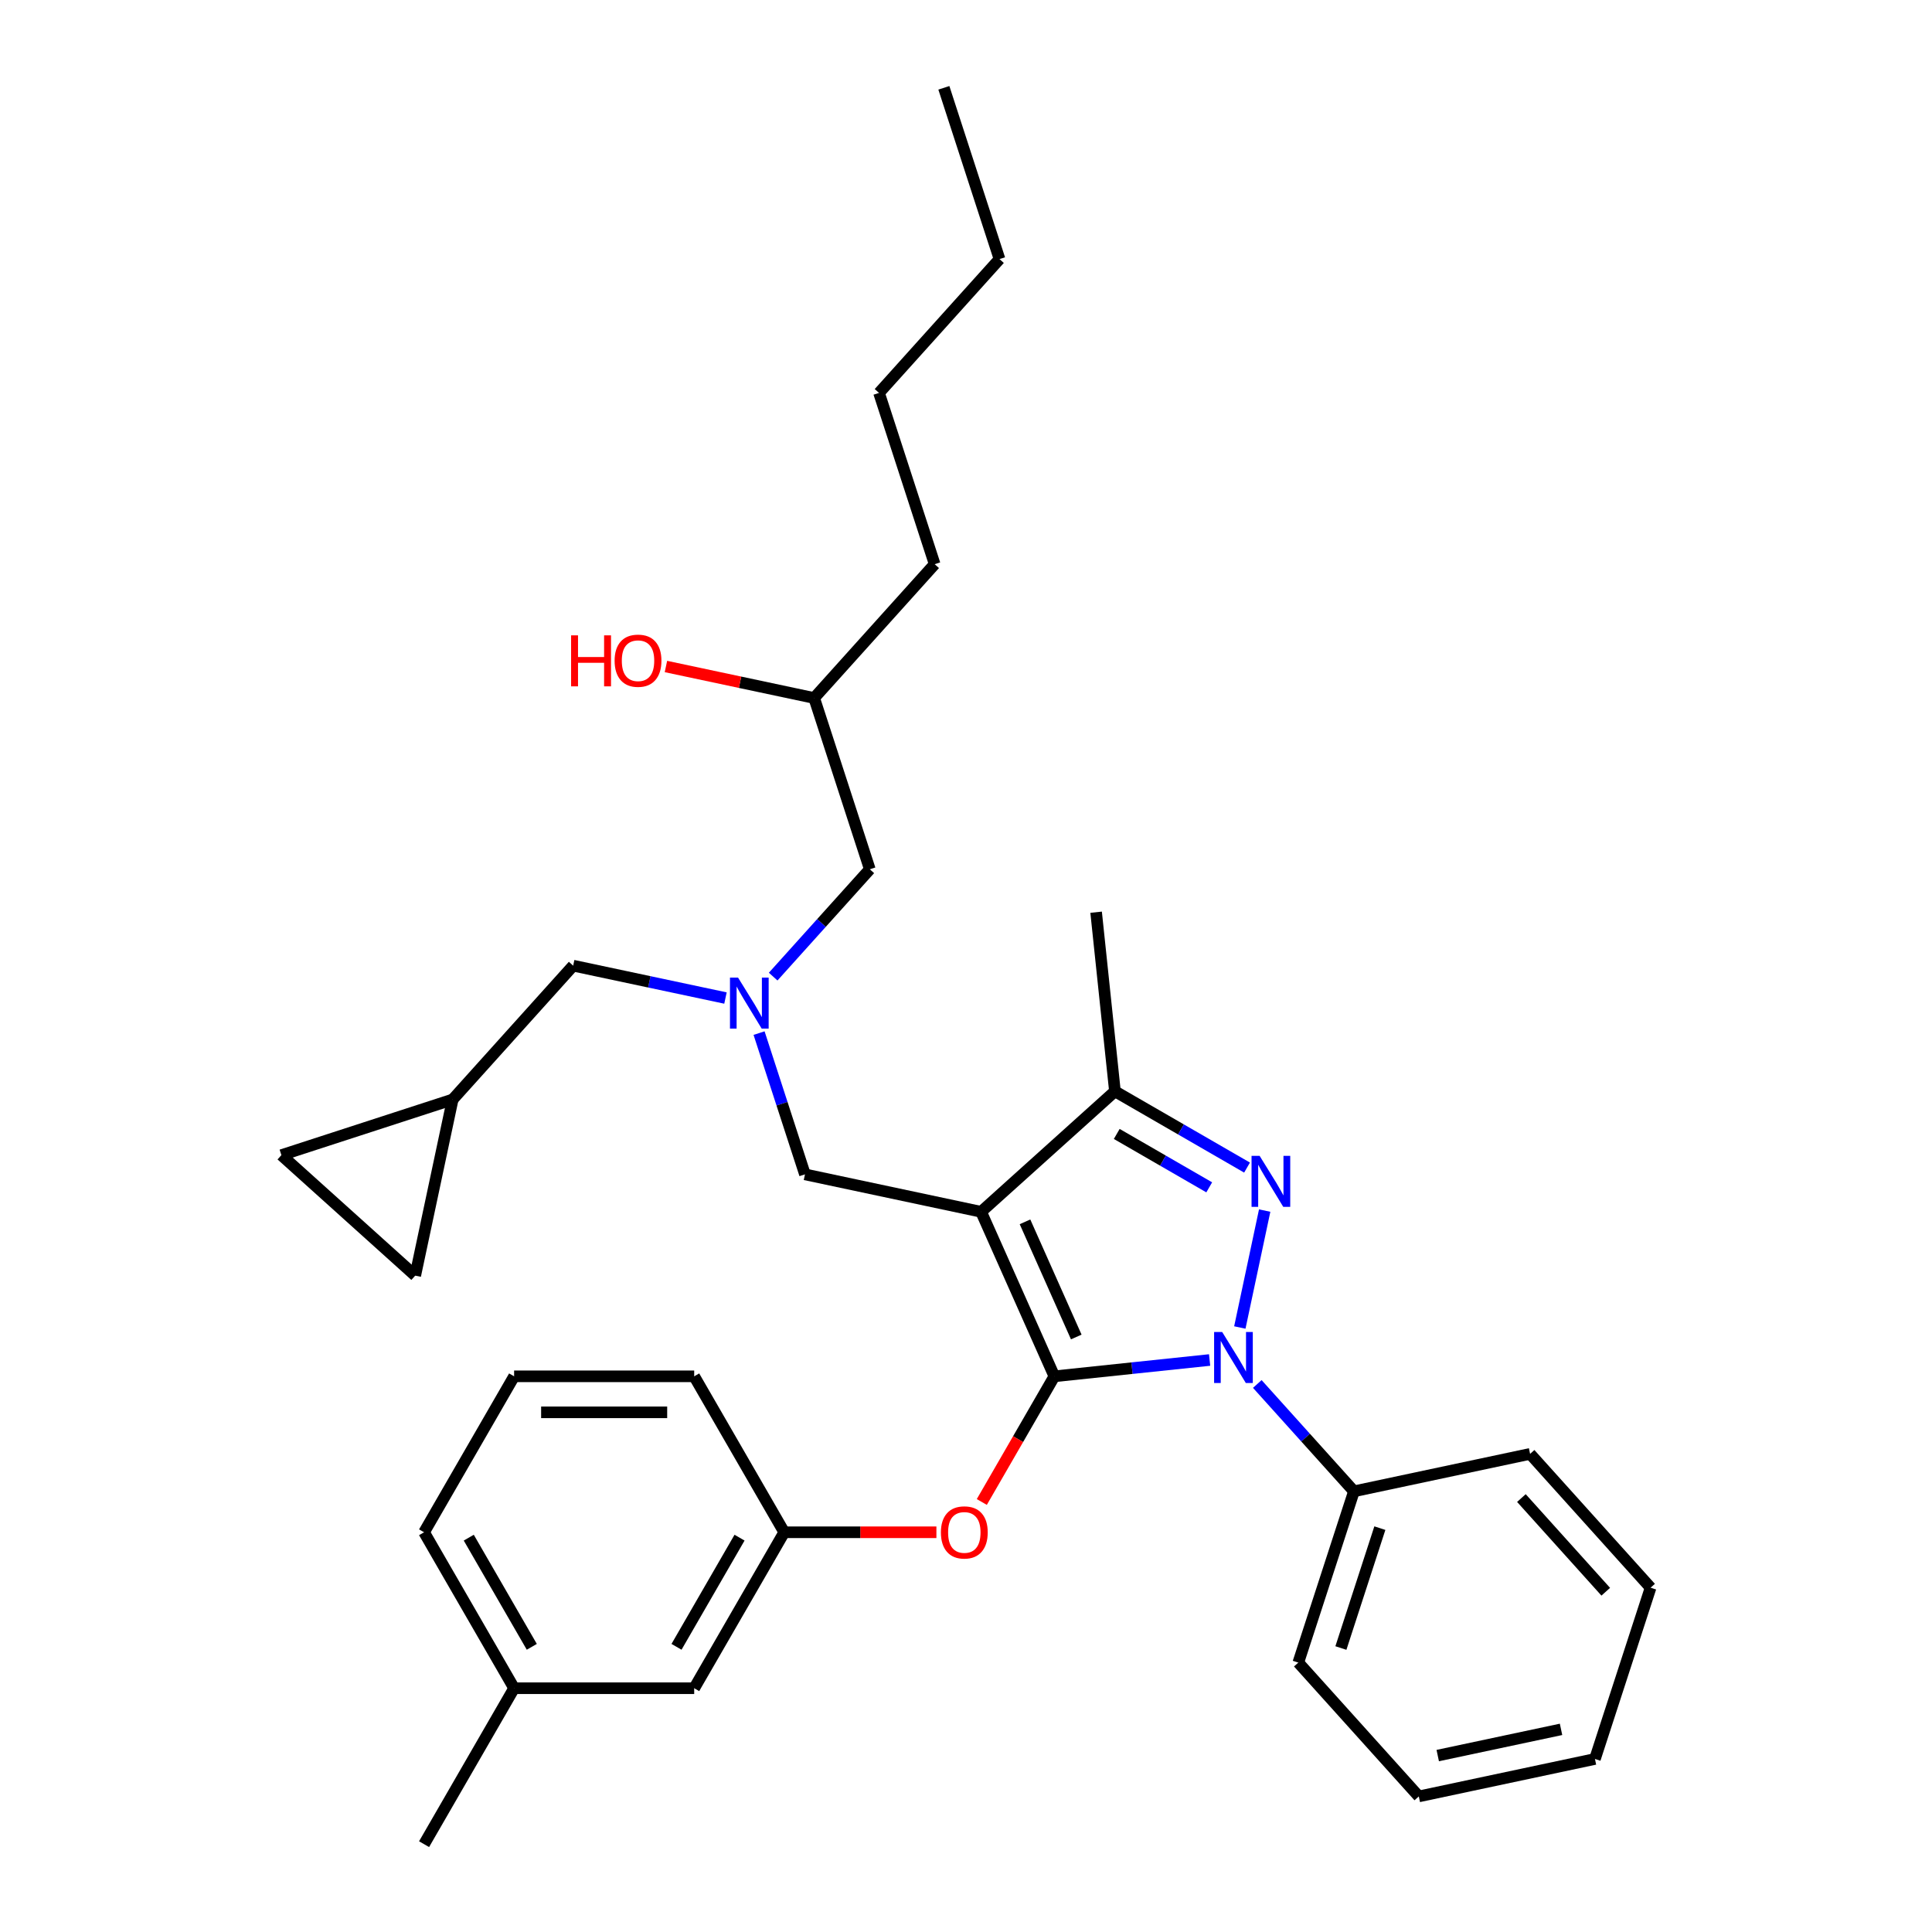 <?xml version='1.0' encoding='iso-8859-1'?>
<svg version='1.1' baseProfile='full'
              xmlns='http://www.w3.org/2000/svg'
                      xmlns:rdkit='http://www.rdkit.org/xml'
                      xmlns:xlink='http://www.w3.org/1999/xlink'
                  xml:space='preserve'
width='1000px' height='1000px' viewBox='0 0 1000 1000'>
<!-- END OF HEADER -->
<rect style='opacity:1.0;fill:#FFFFFF;stroke:none' width='1000' height='1000' x='0' y='0'> </rect>
<path class='bond-0' d='M 375.505,516.579 L 336.089,508.201' style='fill:none;fill-rule:evenodd;stroke:#0000FF;stroke-width:6px;stroke-linecap:butt;stroke-linejoin:miter;stroke-opacity:1' />
<path class='bond-0' d='M 336.089,508.201 L 296.673,499.822' style='fill:none;fill-rule:evenodd;stroke:#000000;stroke-width:6px;stroke-linecap:butt;stroke-linejoin:miter;stroke-opacity:1' />
<path class='bond-1' d='M 400.187,505.496 L 425.201,477.715' style='fill:none;fill-rule:evenodd;stroke:#0000FF;stroke-width:6px;stroke-linecap:butt;stroke-linejoin:miter;stroke-opacity:1' />
<path class='bond-1' d='M 425.201,477.715 L 450.215,449.934' style='fill:none;fill-rule:evenodd;stroke:#000000;stroke-width:6px;stroke-linecap:butt;stroke-linejoin:miter;stroke-opacity:1' />
<path class='bond-2' d='M 392.891,534.731 L 404.77,571.29' style='fill:none;fill-rule:evenodd;stroke:#0000FF;stroke-width:6px;stroke-linecap:butt;stroke-linejoin:miter;stroke-opacity:1' />
<path class='bond-2' d='M 404.77,571.29 L 416.649,607.849' style='fill:none;fill-rule:evenodd;stroke:#000000;stroke-width:6px;stroke-linecap:butt;stroke-linejoin:miter;stroke-opacity:1' />
<path class='bond-3' d='M 450.215,449.934 L 421.412,361.286' style='fill:none;fill-rule:evenodd;stroke:#000000;stroke-width:6px;stroke-linecap:butt;stroke-linejoin:miter;stroke-opacity:1' />
<path class='bond-4' d='M 421.412,361.286 L 383.049,353.132' style='fill:none;fill-rule:evenodd;stroke:#000000;stroke-width:6px;stroke-linecap:butt;stroke-linejoin:miter;stroke-opacity:1' />
<path class='bond-4' d='M 383.049,353.132 L 344.687,344.978' style='fill:none;fill-rule:evenodd;stroke:#FF0000;stroke-width:6px;stroke-linecap:butt;stroke-linejoin:miter;stroke-opacity:1' />
<path class='bond-5' d='M 421.412,361.286 L 483.781,292.018' style='fill:none;fill-rule:evenodd;stroke:#000000;stroke-width:6px;stroke-linecap:butt;stroke-linejoin:miter;stroke-opacity:1' />
<path class='bond-6' d='M 517.347,134.102 L 454.978,203.37' style='fill:none;fill-rule:evenodd;stroke:#000000;stroke-width:6px;stroke-linecap:butt;stroke-linejoin:miter;stroke-opacity:1' />
<path class='bond-7' d='M 517.347,134.102 L 488.544,45.455' style='fill:none;fill-rule:evenodd;stroke:#000000;stroke-width:6px;stroke-linecap:butt;stroke-linejoin:miter;stroke-opacity:1' />
<path class='bond-8' d='M 454.978,203.37 L 483.781,292.018' style='fill:none;fill-rule:evenodd;stroke:#000000;stroke-width:6px;stroke-linecap:butt;stroke-linejoin:miter;stroke-opacity:1' />
<path class='bond-9' d='M 416.649,607.849 L 507.822,627.229' style='fill:none;fill-rule:evenodd;stroke:#000000;stroke-width:6px;stroke-linecap:butt;stroke-linejoin:miter;stroke-opacity:1' />
<path class='bond-10' d='M 626.092,703.934 L 585.913,708.157' style='fill:none;fill-rule:evenodd;stroke:#0000FF;stroke-width:6px;stroke-linecap:butt;stroke-linejoin:miter;stroke-opacity:1' />
<path class='bond-10' d='M 585.913,708.157 L 545.734,712.38' style='fill:none;fill-rule:evenodd;stroke:#000000;stroke-width:6px;stroke-linecap:butt;stroke-linejoin:miter;stroke-opacity:1' />
<path class='bond-11' d='M 641.733,687.108 L 654.595,626.596' style='fill:none;fill-rule:evenodd;stroke:#0000FF;stroke-width:6px;stroke-linecap:butt;stroke-linejoin:miter;stroke-opacity:1' />
<path class='bond-12' d='M 650.773,716.343 L 675.788,744.124' style='fill:none;fill-rule:evenodd;stroke:#0000FF;stroke-width:6px;stroke-linecap:butt;stroke-linejoin:miter;stroke-opacity:1' />
<path class='bond-12' d='M 675.788,744.124 L 700.802,771.905' style='fill:none;fill-rule:evenodd;stroke:#000000;stroke-width:6px;stroke-linecap:butt;stroke-linejoin:miter;stroke-opacity:1' />
<path class='bond-13' d='M 545.734,712.38 L 526.957,744.902' style='fill:none;fill-rule:evenodd;stroke:#000000;stroke-width:6px;stroke-linecap:butt;stroke-linejoin:miter;stroke-opacity:1' />
<path class='bond-13' d='M 526.957,744.902 L 508.18,777.424' style='fill:none;fill-rule:evenodd;stroke:#FF0000;stroke-width:6px;stroke-linecap:butt;stroke-linejoin:miter;stroke-opacity:1' />
<path class='bond-14' d='M 545.734,712.38 L 507.822,627.229' style='fill:none;fill-rule:evenodd;stroke:#000000;stroke-width:6px;stroke-linecap:butt;stroke-linejoin:miter;stroke-opacity:1' />
<path class='bond-14' d='M 557.077,692.025 L 530.539,632.419' style='fill:none;fill-rule:evenodd;stroke:#000000;stroke-width:6px;stroke-linecap:butt;stroke-linejoin:miter;stroke-opacity:1' />
<path class='bond-15' d='M 507.822,627.229 L 577.09,564.859' style='fill:none;fill-rule:evenodd;stroke:#000000;stroke-width:6px;stroke-linecap:butt;stroke-linejoin:miter;stroke-opacity:1' />
<path class='bond-16' d='M 577.09,564.859 L 567.347,472.16' style='fill:none;fill-rule:evenodd;stroke:#000000;stroke-width:6px;stroke-linecap:butt;stroke-linejoin:miter;stroke-opacity:1' />
<path class='bond-17' d='M 577.09,564.859 L 611.28,584.599' style='fill:none;fill-rule:evenodd;stroke:#000000;stroke-width:6px;stroke-linecap:butt;stroke-linejoin:miter;stroke-opacity:1' />
<path class='bond-17' d='M 611.28,584.599 L 645.471,604.339' style='fill:none;fill-rule:evenodd;stroke:#0000FF;stroke-width:6px;stroke-linecap:butt;stroke-linejoin:miter;stroke-opacity:1' />
<path class='bond-17' d='M 578.026,586.926 L 601.959,600.744' style='fill:none;fill-rule:evenodd;stroke:#000000;stroke-width:6px;stroke-linecap:butt;stroke-linejoin:miter;stroke-opacity:1' />
<path class='bond-17' d='M 601.959,600.744 L 625.893,614.562' style='fill:none;fill-rule:evenodd;stroke:#0000FF;stroke-width:6px;stroke-linecap:butt;stroke-linejoin:miter;stroke-opacity:1' />
<path class='bond-18' d='M 145.656,597.894 L 214.924,660.263' style='fill:none;fill-rule:evenodd;stroke:#000000;stroke-width:6px;stroke-linecap:butt;stroke-linejoin:miter;stroke-opacity:1' />
<path class='bond-19' d='M 145.656,597.894 L 234.304,569.091' style='fill:none;fill-rule:evenodd;stroke:#000000;stroke-width:6px;stroke-linecap:butt;stroke-linejoin:miter;stroke-opacity:1' />
<path class='bond-20' d='M 214.924,660.263 L 234.304,569.091' style='fill:none;fill-rule:evenodd;stroke:#000000;stroke-width:6px;stroke-linecap:butt;stroke-linejoin:miter;stroke-opacity:1' />
<path class='bond-21' d='M 234.304,569.091 L 296.673,499.822' style='fill:none;fill-rule:evenodd;stroke:#000000;stroke-width:6px;stroke-linecap:butt;stroke-linejoin:miter;stroke-opacity:1' />
<path class='bond-22' d='M 484.681,793.102 L 445.3,793.102' style='fill:none;fill-rule:evenodd;stroke:#FF0000;stroke-width:6px;stroke-linecap:butt;stroke-linejoin:miter;stroke-opacity:1' />
<path class='bond-22' d='M 445.3,793.102 L 405.919,793.102' style='fill:none;fill-rule:evenodd;stroke:#000000;stroke-width:6px;stroke-linecap:butt;stroke-linejoin:miter;stroke-opacity:1' />
<path class='bond-23' d='M 266.105,873.824 L 219.5,793.102' style='fill:none;fill-rule:evenodd;stroke:#000000;stroke-width:6px;stroke-linecap:butt;stroke-linejoin:miter;stroke-opacity:1' />
<path class='bond-23' d='M 275.258,852.394 L 242.635,795.889' style='fill:none;fill-rule:evenodd;stroke:#000000;stroke-width:6px;stroke-linecap:butt;stroke-linejoin:miter;stroke-opacity:1' />
<path class='bond-24' d='M 266.105,873.824 L 359.314,873.824' style='fill:none;fill-rule:evenodd;stroke:#000000;stroke-width:6px;stroke-linecap:butt;stroke-linejoin:miter;stroke-opacity:1' />
<path class='bond-25' d='M 266.105,873.824 L 219.5,954.545' style='fill:none;fill-rule:evenodd;stroke:#000000;stroke-width:6px;stroke-linecap:butt;stroke-linejoin:miter;stroke-opacity:1' />
<path class='bond-26' d='M 219.5,793.102 L 266.105,712.38' style='fill:none;fill-rule:evenodd;stroke:#000000;stroke-width:6px;stroke-linecap:butt;stroke-linejoin:miter;stroke-opacity:1' />
<path class='bond-27' d='M 266.105,712.38 L 359.314,712.38' style='fill:none;fill-rule:evenodd;stroke:#000000;stroke-width:6px;stroke-linecap:butt;stroke-linejoin:miter;stroke-opacity:1' />
<path class='bond-27' d='M 280.086,731.022 L 345.333,731.022' style='fill:none;fill-rule:evenodd;stroke:#000000;stroke-width:6px;stroke-linecap:butt;stroke-linejoin:miter;stroke-opacity:1' />
<path class='bond-28' d='M 700.802,771.905 L 671.998,860.553' style='fill:none;fill-rule:evenodd;stroke:#000000;stroke-width:6px;stroke-linecap:butt;stroke-linejoin:miter;stroke-opacity:1' />
<path class='bond-28' d='M 714.211,790.963 L 694.049,853.016' style='fill:none;fill-rule:evenodd;stroke:#000000;stroke-width:6px;stroke-linecap:butt;stroke-linejoin:miter;stroke-opacity:1' />
<path class='bond-29' d='M 700.802,771.905 L 791.975,752.526' style='fill:none;fill-rule:evenodd;stroke:#000000;stroke-width:6px;stroke-linecap:butt;stroke-linejoin:miter;stroke-opacity:1' />
<path class='bond-30' d='M 671.998,860.553 L 734.368,929.821' style='fill:none;fill-rule:evenodd;stroke:#000000;stroke-width:6px;stroke-linecap:butt;stroke-linejoin:miter;stroke-opacity:1' />
<path class='bond-31' d='M 734.368,929.821 L 825.541,910.441' style='fill:none;fill-rule:evenodd;stroke:#000000;stroke-width:6px;stroke-linecap:butt;stroke-linejoin:miter;stroke-opacity:1' />
<path class='bond-31' d='M 744.168,908.679 L 807.989,895.114' style='fill:none;fill-rule:evenodd;stroke:#000000;stroke-width:6px;stroke-linecap:butt;stroke-linejoin:miter;stroke-opacity:1' />
<path class='bond-32' d='M 825.541,910.441 L 854.344,821.794' style='fill:none;fill-rule:evenodd;stroke:#000000;stroke-width:6px;stroke-linecap:butt;stroke-linejoin:miter;stroke-opacity:1' />
<path class='bond-33' d='M 854.344,821.794 L 791.975,752.526' style='fill:none;fill-rule:evenodd;stroke:#000000;stroke-width:6px;stroke-linecap:butt;stroke-linejoin:miter;stroke-opacity:1' />
<path class='bond-33' d='M 831.135,823.878 L 787.476,775.39' style='fill:none;fill-rule:evenodd;stroke:#000000;stroke-width:6px;stroke-linecap:butt;stroke-linejoin:miter;stroke-opacity:1' />
<path class='bond-34' d='M 359.314,712.38 L 405.919,793.102' style='fill:none;fill-rule:evenodd;stroke:#000000;stroke-width:6px;stroke-linecap:butt;stroke-linejoin:miter;stroke-opacity:1' />
<path class='bond-35' d='M 405.919,793.102 L 359.314,873.824' style='fill:none;fill-rule:evenodd;stroke:#000000;stroke-width:6px;stroke-linecap:butt;stroke-linejoin:miter;stroke-opacity:1' />
<path class='bond-35' d='M 382.784,795.889 L 350.161,852.394' style='fill:none;fill-rule:evenodd;stroke:#000000;stroke-width:6px;stroke-linecap:butt;stroke-linejoin:miter;stroke-opacity:1' />
<path  class='atom-0' d='M 382.011 506.003
L 390.661 519.985
Q 391.518 521.364, 392.898 523.862
Q 394.277 526.36, 394.352 526.509
L 394.352 506.003
L 397.856 506.003
L 397.856 532.4
L 394.24 532.4
L 384.956 517.114
Q 383.875 515.324, 382.719 513.274
Q 381.601 511.223, 381.265 510.589
L 381.265 532.4
L 377.835 532.4
L 377.835 506.003
L 382.011 506.003
' fill='#0000FF'/>
<path  class='atom-4' d='M 295.602 328.857
L 299.182 328.857
L 299.182 340.08
L 312.678 340.08
L 312.678 328.857
L 316.258 328.857
L 316.258 355.254
L 312.678 355.254
L 312.678 343.063
L 299.182 343.063
L 299.182 355.254
L 295.602 355.254
L 295.602 328.857
' fill='#FF0000'/>
<path  class='atom-4' d='M 318.122 341.981
Q 318.122 335.643, 321.254 332.101
Q 324.385 328.559, 330.239 328.559
Q 336.093 328.559, 339.224 332.101
Q 342.356 335.643, 342.356 341.981
Q 342.356 348.394, 339.187 352.048
Q 336.018 355.664, 330.239 355.664
Q 324.423 355.664, 321.254 352.048
Q 318.122 348.431, 318.122 341.981
M 330.239 352.682
Q 334.266 352.682, 336.428 349.997
Q 338.628 347.276, 338.628 341.981
Q 338.628 336.799, 336.428 334.189
Q 334.266 331.542, 330.239 331.542
Q 326.212 331.542, 324.013 334.152
Q 321.85 336.762, 321.85 341.981
Q 321.85 347.313, 324.013 349.997
Q 326.212 352.682, 330.239 352.682
' fill='#FF0000'/>
<path  class='atom-8' d='M 632.598 689.438
L 641.247 703.42
Q 642.105 704.799, 643.484 707.297
Q 644.864 709.795, 644.938 709.944
L 644.938 689.438
L 648.443 689.438
L 648.443 715.835
L 644.827 715.835
L 635.543 700.549
Q 634.462 698.759, 633.306 696.709
Q 632.187 694.658, 631.852 694.024
L 631.852 715.835
L 628.422 715.835
L 628.422 689.438
L 632.598 689.438
' fill='#0000FF'/>
<path  class='atom-12' d='M 651.977 598.266
L 660.627 612.247
Q 661.484 613.627, 662.864 616.125
Q 664.243 618.623, 664.318 618.772
L 664.318 598.266
L 667.823 598.266
L 667.823 624.663
L 664.206 624.663
L 654.922 609.376
Q 653.841 607.587, 652.685 605.536
Q 651.567 603.485, 651.231 602.852
L 651.231 624.663
L 647.801 624.663
L 647.801 598.266
L 651.977 598.266
' fill='#0000FF'/>
<path  class='atom-17' d='M 487.011 793.176
Q 487.011 786.838, 490.143 783.296
Q 493.275 779.754, 499.129 779.754
Q 504.982 779.754, 508.114 783.296
Q 511.246 786.838, 511.246 793.176
Q 511.246 799.589, 508.077 803.243
Q 504.908 806.859, 499.129 806.859
Q 493.312 806.859, 490.143 803.243
Q 487.011 799.626, 487.011 793.176
M 499.129 803.877
Q 503.155 803.877, 505.318 801.192
Q 507.518 798.471, 507.518 793.176
Q 507.518 787.994, 505.318 785.384
Q 503.155 782.737, 499.129 782.737
Q 495.102 782.737, 492.902 785.347
Q 490.74 787.957, 490.74 793.176
Q 490.74 798.508, 492.902 801.192
Q 495.102 803.877, 499.129 803.877
' fill='#FF0000'/>
</svg>
